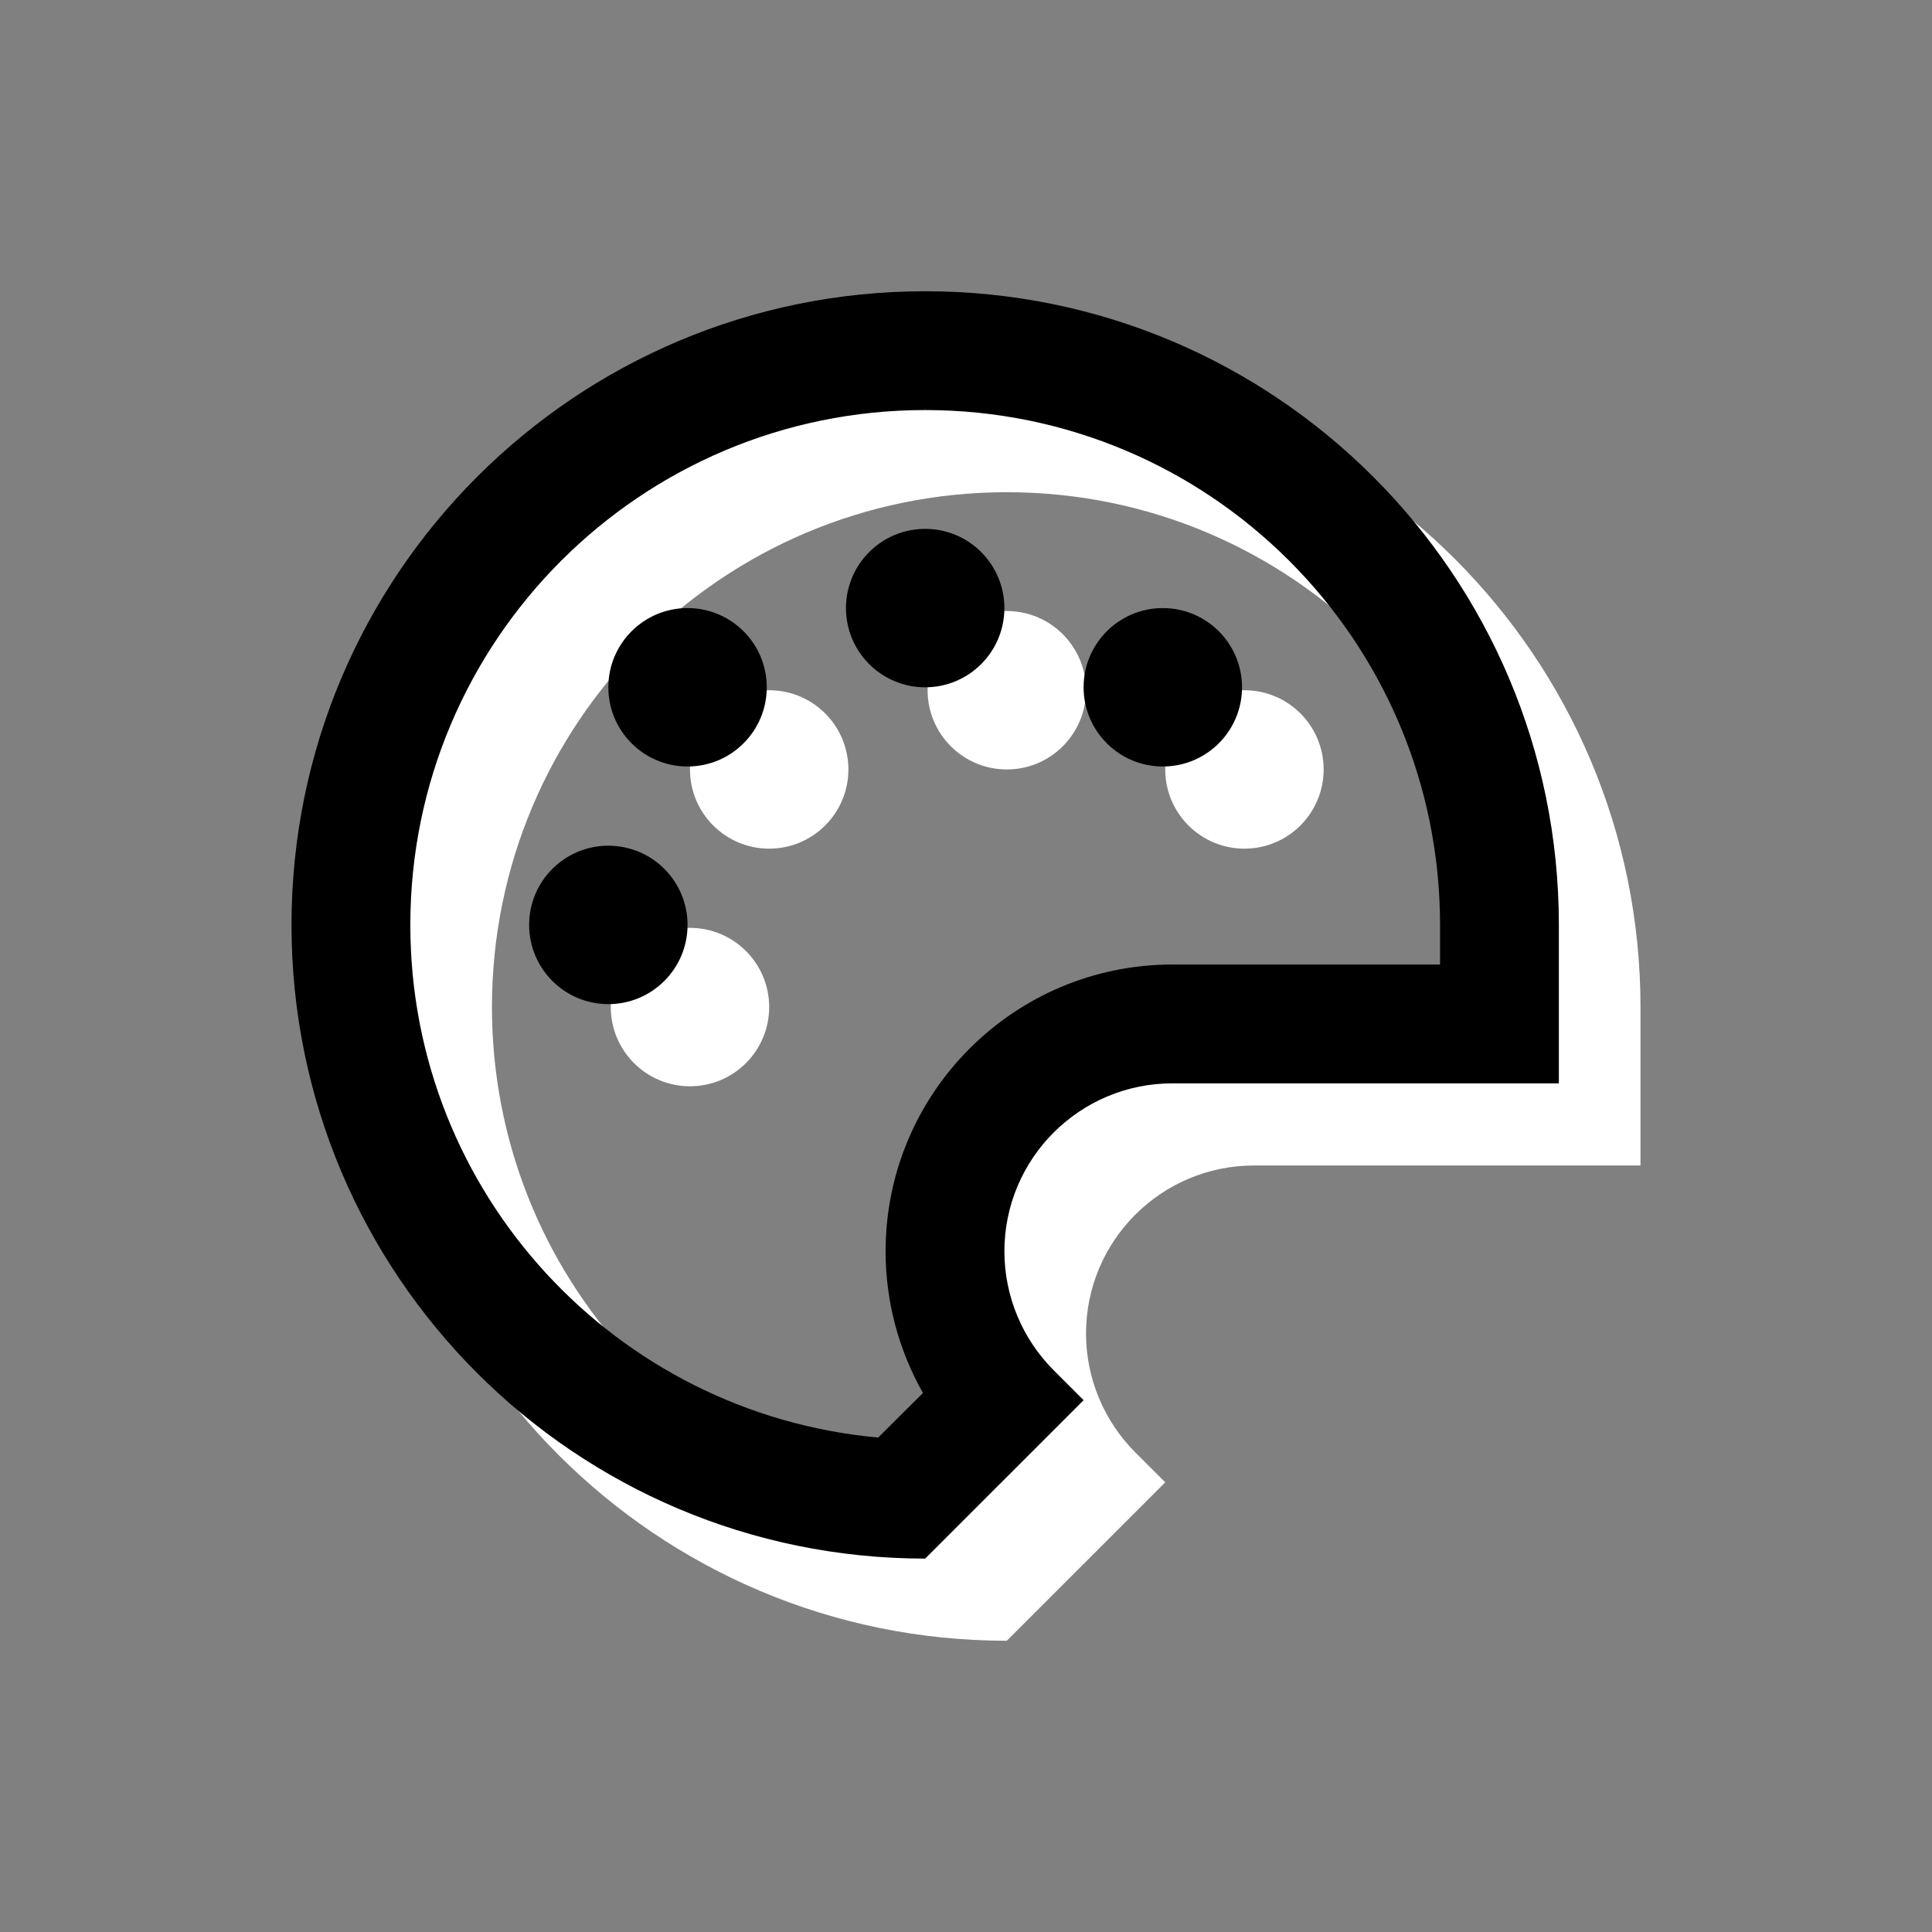 <svg xmlns="http://www.w3.org/2000/svg" id="f" viewBox="0 0 200 200"><rect x="0" y="0" width="200" height="200" fill="#808080" stroke="none"/><path d="m111.938,162.137l-7.713,7.713c-36.232,0-65.598-29.365-65.598-65.598s29.365-65.598,65.598-65.598,65.598,29.365,65.598,65.598v16.399h-39.999c-9.609,0-17.399,7.79-17.399,17.399,0,4.612,1.846,9.045,5.1,12.3l3.101,3.101-8.687,8.687Zm-7.713-111.183c-29.442,0-53.298,23.856-53.298,53.298,0,27.802,21.268,50.608,48.43,53.067l4.638-4.612c-2.512-4.433-3.869-9.481-3.869-14.657,0-16.399,13.299-29.698,29.698-29.698h27.699v-4.1c0-29.442-23.855-53.298-53.298-53.298Zm-32.799,61.498c-4.528,0-8.199-3.671-8.199-8.2s3.671-8.2,8.199-8.2,8.199,3.671,8.199,8.2-3.671,8.2-8.199,8.2Zm8.199-24.599c-4.528,0-8.199-3.671-8.199-8.2s3.671-8.2,8.199-8.2,8.2,3.671,8.2,8.2-3.671,8.2-8.2,8.2Zm16.4-16.399c0-4.529,3.671-8.2,8.199-8.2s8.199,3.671,8.199,8.2-3.671,8.2-8.199,8.2-8.199-3.671-8.199-8.2Zm32.799,16.399c-4.529,0-8.2-3.671-8.2-8.2s3.671-8.2,8.2-8.2,8.199,3.671,8.199,8.2-3.671,8.2-8.199,8.2Z" style="fill:#fff;"></path><path d="m103.488,153.632l-7.713,7.713c-36.232,0-65.598-29.365-65.598-65.598S59.543,30.15,95.775,30.15s65.598,29.365,65.598,65.598v16.399h-39.999c-9.609,0-17.399,7.79-17.399,17.399,0,4.612,1.846,9.045,5.1,12.3l3.101,3.101-8.687,8.687Zm-7.713-111.183c-29.442,0-53.298,23.856-53.298,53.298,0,27.802,21.268,50.608,48.43,53.067l4.638-4.612c-2.512-4.433-3.869-9.481-3.869-14.657,0-16.399,13.299-29.698,29.698-29.698h27.699v-4.1c0-29.442-23.855-53.298-53.298-53.298Zm-32.799,61.498c-4.528,0-8.199-3.671-8.199-8.2s3.671-8.2,8.199-8.2,8.199,3.671,8.199,8.2-3.671,8.2-8.199,8.2Zm8.199-24.599c-4.528,0-8.199-3.671-8.199-8.2s3.671-8.2,8.199-8.2,8.2,3.671,8.2,8.2-3.671,8.2-8.2,8.2Zm16.4-16.399c0-4.529,3.671-8.2,8.199-8.2s8.199,3.671,8.199,8.2-3.671,8.2-8.199,8.2-8.199-3.671-8.199-8.2Zm32.799,16.399c-4.529,0-8.2-3.671-8.2-8.2s3.671-8.2,8.2-8.2,8.199,3.671,8.199,8.2-3.671,8.2-8.199,8.2Z"></path></svg>